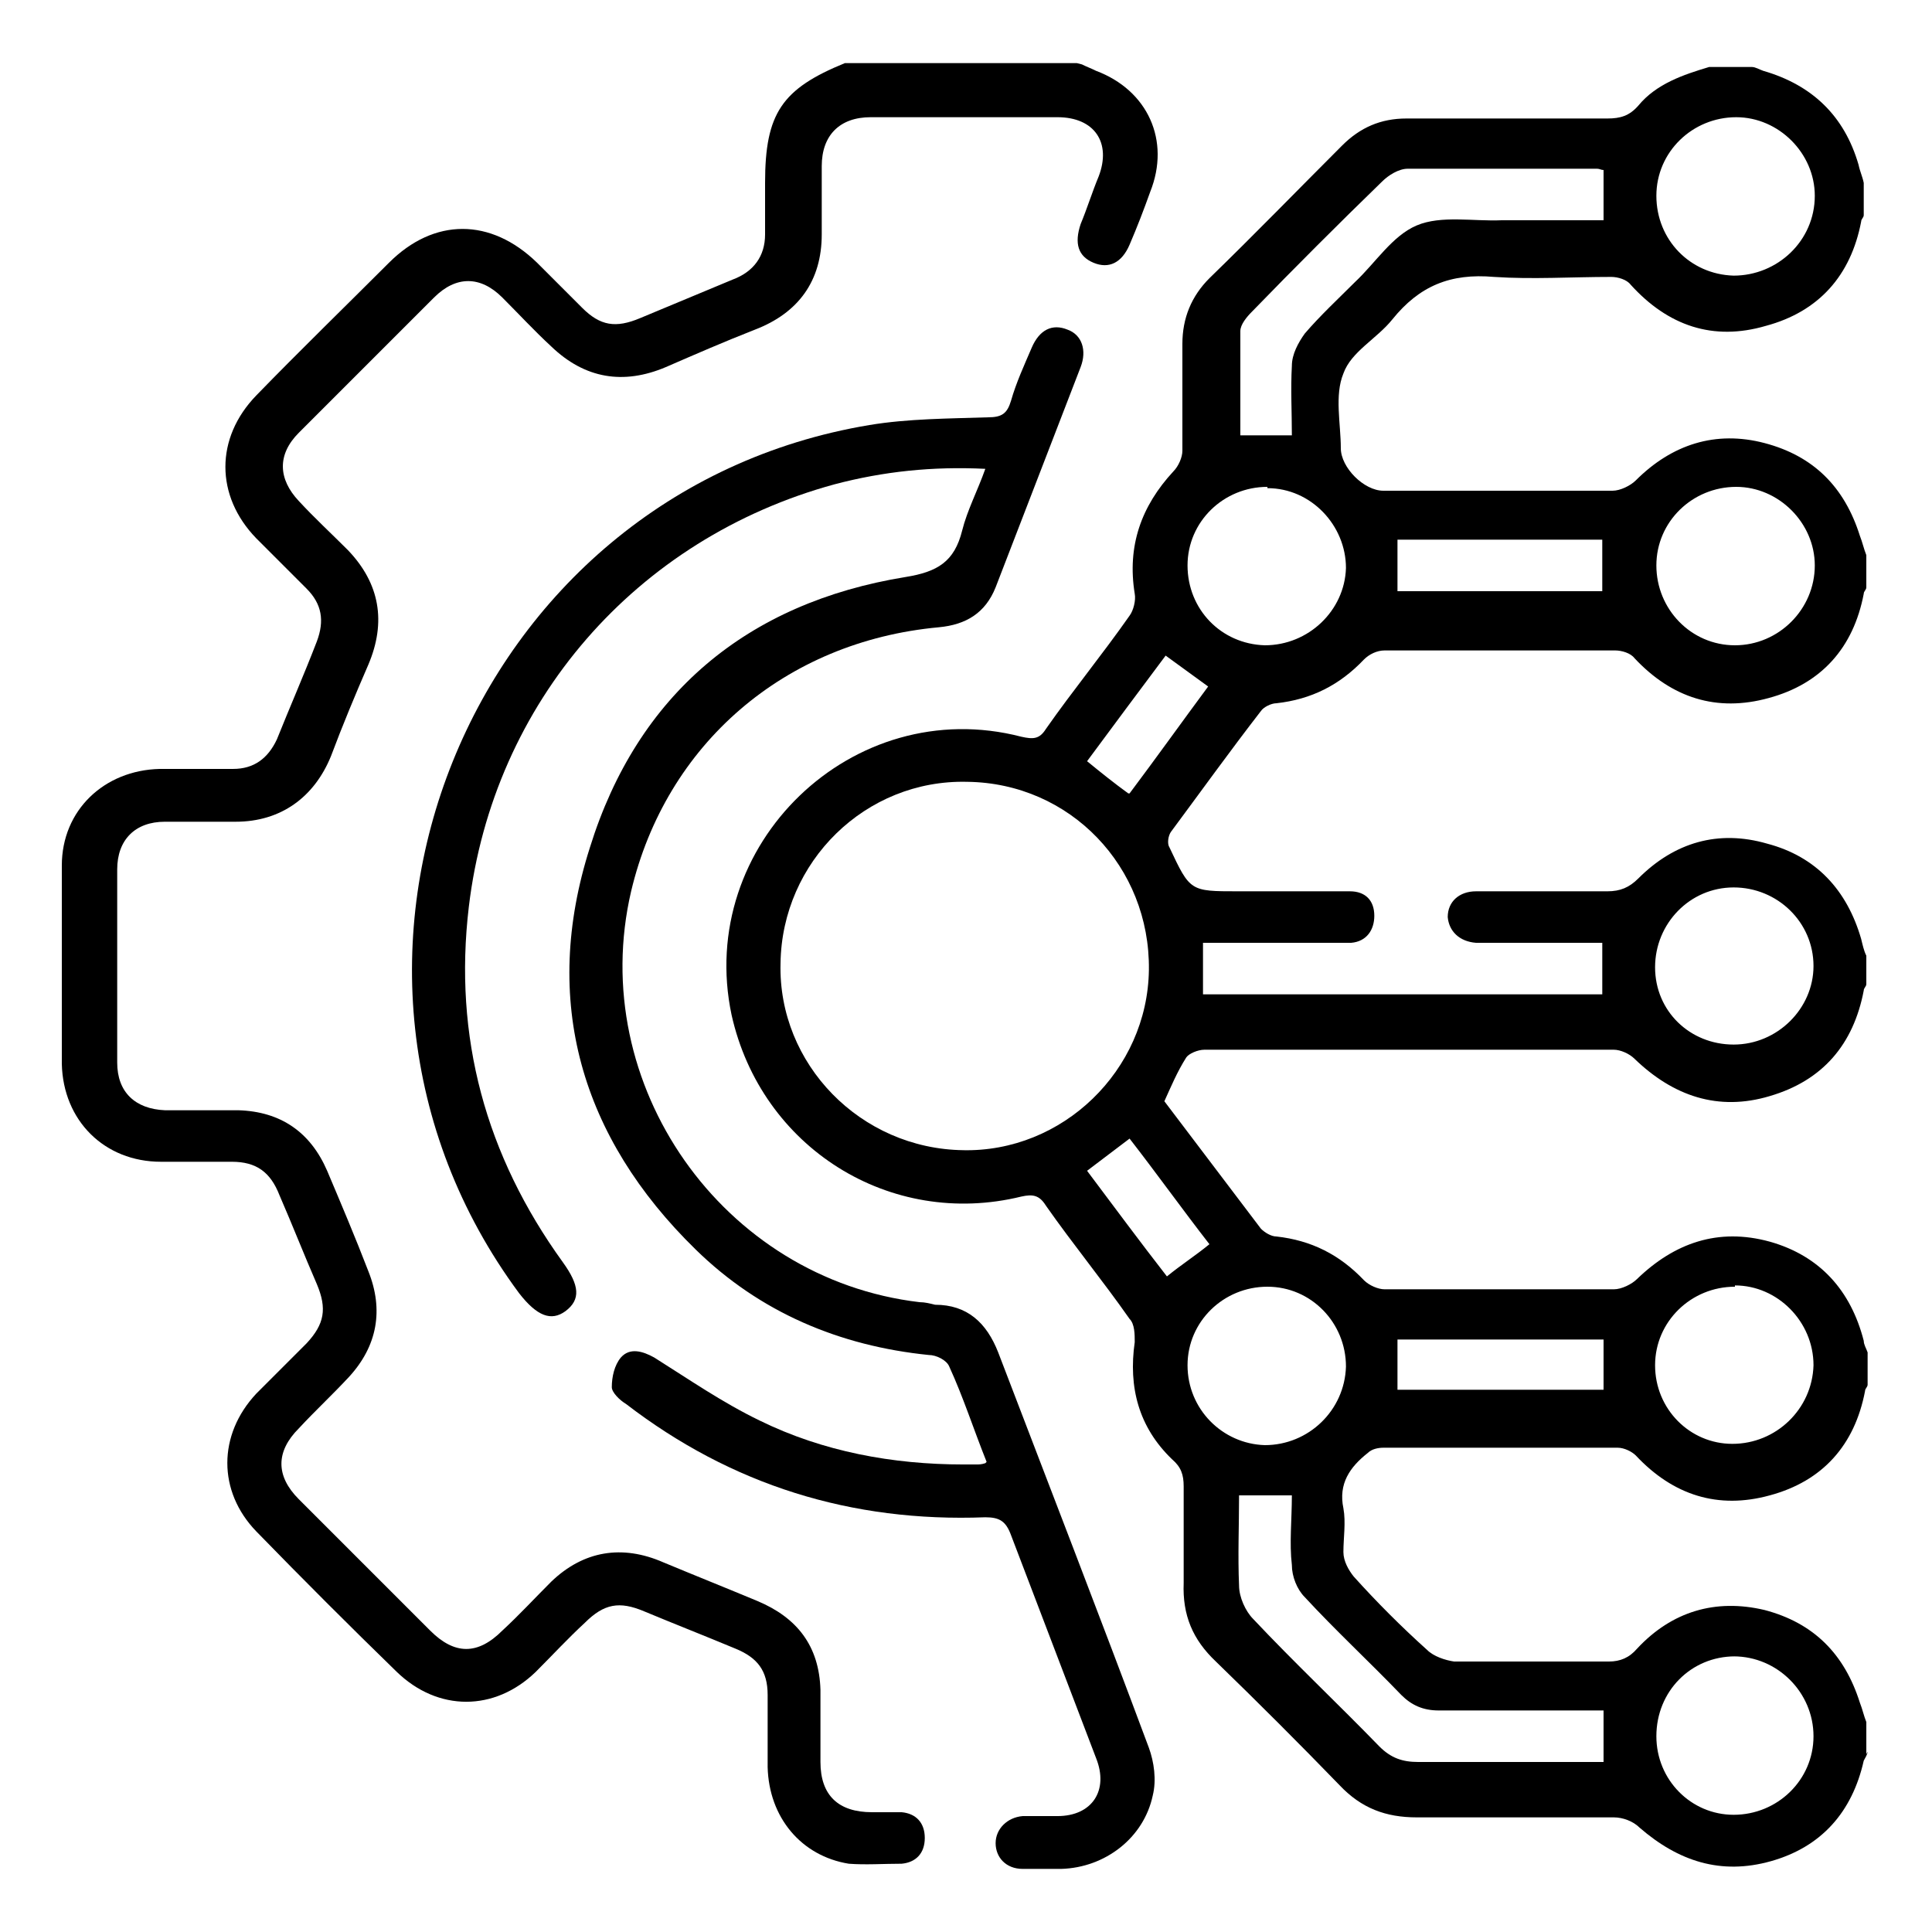 <svg xmlns="http://www.w3.org/2000/svg" viewBox="0 0 150 150"><g><g id="Layer_1"><g><path d="M145,136c0,.2-.2.5-.3.7-.9,4-3.3,6.7-7.2,7.8-3.9,1.1-7.2,0-10.2-2.6-.5-.5-1.3-.8-2-.8-5.1,0-10.2,0-15.3,0-2.4,0-4.3-.7-6-2.5-3.1-3.2-6.3-6.4-9.6-9.6-1.8-1.7-2.6-3.6-2.5-6.1,0-2.5,0-5,0-7.5,0-.9-.2-1.5-.9-2.1-2.6-2.5-3.4-5.6-2.9-9.1,0-.6,0-1.4-.4-1.8-2.1-3-4.4-5.8-6.5-8.8-.5-.8-1-.9-1.9-.7-10.2,2.5-20.2-3.8-22.5-14.1-2.8-13.2,9.4-25,22.5-21.6.9.2,1.4.2,1.9-.6,2.1-3,4.4-5.8,6.5-8.8.3-.4.5-1.2.4-1.7-.6-3.7.5-6.8,3-9.5.4-.4.7-1.1.7-1.6,0-2.8,0-5.6,0-8.3,0-2,.7-3.7,2.1-5.1,3.5-3.4,6.9-6.9,10.3-10.3,1.4-1.4,3-2.1,5-2.1,5.2,0,10.4,0,15.6,0,1,0,1.7-.2,2.4-1,1.4-1.7,3.5-2.4,5.5-3,1.1,0,2.2,0,3.3,0,.3,0,.6.2.9.3,3.8,1.1,6.3,3.5,7.4,7.3.1.5.3.9.4,1.4v2.5c0,.2-.2.3-.2.5-.8,4.2-3.3,7-7.4,8.1-4.1,1.2-7.6,0-10.5-3.2-.3-.4-1-.6-1.5-.6-3.1,0-6.1.2-9.1,0-3.4-.3-5.8.7-7.9,3.3-1.2,1.5-3.2,2.5-3.8,4.2-.7,1.7-.2,3.9-.2,5.8,0,1.5,1.8,3.3,3.3,3.3,5.9,0,11.8,0,17.8,0,.6,0,1.4-.4,1.8-.8,2.8-2.8,6.2-3.9,10-2.9,3.8,1,6.2,3.4,7.4,7.2.2.5.3,1,.5,1.5v2.5c0,.2-.2.3-.2.5-.8,4.2-3.3,7-7.4,8.1-4,1.1-7.5,0-10.4-3.1-.3-.4-1-.6-1.5-.6-6,0-11.9,0-17.9,0-.6,0-1.2.3-1.6.7-1.9,2-4.1,3.1-6.8,3.4-.4,0-1,.3-1.2.6-2.4,3.1-4.7,6.3-7,9.4-.2.3-.3.9-.1,1.2,1.6,3.4,1.6,3.4,5.3,3.4s1.3,0,1.9,0c2.3,0,4.6,0,6.8,0,1.2,0,1.9.7,1.9,1.9,0,1.1-.6,2-1.8,2.1-.6,0-1.2,0-1.8,0-3.2,0-6.4,0-9.7,0v4h31v-4c-.6,0-1.1,0-1.6,0-2.4,0-4.7,0-7.1,0-.4,0-.7,0-1.1,0-1.3-.1-2.1-.9-2.2-2,0-1.2.9-2,2.2-2,3.4,0,6.8,0,10.2,0,1,0,1.7-.3,2.4-1,2.8-2.8,6.2-3.8,10-2.7,3.8,1,6.2,3.6,7.3,7.4.1.4.2.9.4,1.3v2.2c0,.2-.2.3-.2.5-.8,4.2-3.2,7-7.3,8.2-4,1.2-7.5,0-10.5-2.9-.4-.4-1.1-.7-1.6-.7-4.6,0-9.3,0-13.9,0-6,0-11.9,0-17.9,0-.5,0-1.2.3-1.4.6-.7,1.1-1.2,2.3-1.7,3.4,2.5,3.3,5,6.6,7.5,9.9.3.3.8.6,1.2.6,2.7.3,4.9,1.4,6.8,3.4.4.4,1.1.7,1.6.7,5.9,0,11.8,0,17.8,0,.6,0,1.4-.4,1.8-.8,2.9-2.8,6.3-4,10.3-2.9,3.9,1.1,6.3,3.8,7.3,7.7,0,.3.2.6.3.9v2.5c0,.2-.2.3-.2.5-.8,4.2-3.3,7-7.4,8.1-4,1.1-7.5,0-10.4-3.1-.3-.3-.9-.6-1.4-.6-6.1,0-12.1,0-18.2,0-.4,0-.9.1-1.2.4-1.4,1.1-2.3,2.4-1.9,4.3.2,1.1,0,2.3,0,3.4,0,.7.4,1.4.8,1.9,1.8,2,3.7,3.9,5.7,5.7.5.5,1.4.8,2.1.9,4,0,8,0,12,0,.9,0,1.6-.3,2.2-1,2.7-2.9,6.1-3.9,9.9-3,3.8,1,6.2,3.4,7.4,7.2.2.5.3,1,.5,1.5v2.5ZM74.7,89.3c7.8.2,14.4-6.2,14.5-14,.1-8-6.1-14.5-14.1-14.6-7.9-.2-14.4,6.2-14.5,14.1-.2,7.8,6.2,14.4,14.2,14.5ZM124.5,132.8c-.6,0-1.1,0-1.6,0-3.7,0-7.5,0-11.2,0-1.2,0-2.1-.4-2.9-1.2-2.5-2.6-5.1-5-7.5-7.6-.6-.6-1-1.6-1-2.5-.2-1.7,0-3.5,0-5.4h-4.1c0,2.4-.1,4.7,0,7,0,.9.5,2,1.1,2.6,3.2,3.4,6.6,6.6,9.8,9.9.9.9,1.8,1.2,3,1.2,4.4,0,8.7,0,13.1,0,.4,0,.9,0,1.3,0v-4ZM124.5,17.2v-4c-.2,0-.3-.1-.5-.1-4.9,0-9.8,0-14.7,0-.7,0-1.5.5-2,1-3.4,3.3-6.8,6.7-10.1,10.1-.4.4-.9,1-.9,1.5,0,2.7,0,5.4,0,8.1h4c0-1.8-.1-3.6,0-5.4,0-.9.5-1.8,1-2.5,1.2-1.4,2.6-2.7,3.9-4,1.6-1.5,2.9-3.6,4.8-4.4,1.9-.8,4.4-.3,6.6-.4,2.6,0,5.2,0,7.9,0ZM134.8,9.1c-3.4,0-6.2,2.7-6.2,6.1,0,3.4,2.6,6.1,6,6.2,3.4,0,6.3-2.7,6.3-6.2,0-3.3-2.8-6.1-6.1-6.1ZM98.4,37.8c-3.4,0-6.2,2.7-6.2,6.1,0,3.4,2.6,6.1,6,6.2,3.4,0,6.2-2.7,6.3-6,0-3.3-2.7-6.2-6.1-6.2ZM128.6,43.9c0,3.4,2.7,6.2,6.1,6.2,3.4,0,6.2-2.8,6.2-6.2,0-3.3-2.8-6.1-6.1-6.1-3.4,0-6.2,2.7-6.2,6.1ZM98.4,99.9c-3.4,0-6.2,2.7-6.2,6.1,0,3.4,2.7,6.1,6,6.2,3.4,0,6.2-2.7,6.3-6.1,0-3.4-2.7-6.2-6.1-6.2ZM134.7,99.9c-3.4,0-6.2,2.7-6.2,6.1,0,3.4,2.7,6.1,6,6.1,3.4,0,6.2-2.7,6.3-6.1,0-3.4-2.8-6.2-6.1-6.2ZM134.7,128.6c-3.4,0-6.1,2.7-6.1,6.2,0,3.4,2.7,6.1,6,6.1,3.4,0,6.2-2.7,6.2-6.1,0-3.4-2.8-6.2-6.2-6.2ZM134.6,68.9c-3.4,0-6.1,2.8-6.1,6.2,0,3.4,2.7,6,6.1,6,3.4,0,6.2-2.8,6.2-6.1,0-3.4-2.8-6.1-6.2-6.1ZM108.5,104v3.9h16v-3.9h-16ZM108.5,45.9h15.9v-4h-15.9v4ZM87.7,61.6c2.1-2.8,4.1-5.6,6.1-8.3-1.1-.8-2.2-1.6-3.3-2.4-2.1,2.8-4.1,5.5-6.1,8.2,1.1.9,2.1,1.7,3.2,2.5ZM84.4,90.9c2.1,2.8,4.1,5.5,6.2,8.2,1.1-.9,2.2-1.6,3.3-2.5-2.1-2.7-4.1-5.5-6.2-8.2-1.2.9-2.1,1.6-3.3,2.5Z"></path><path d="M84,5c.4.2.7.3,1.1.5,4,1.5,5.8,5.4,4.2,9.4-.5,1.4-1,2.7-1.6,4.1-.6,1.4-1.6,1.9-2.8,1.4-1.2-.5-1.5-1.5-1-3,.5-1.2.9-2.5,1.4-3.7,1-2.6-.3-4.6-3.2-4.6-3.5,0-7,0-10.5,0-1.3,0-2.6,0-4,0-2.4,0-3.8,1.4-3.8,3.8,0,1.8,0,3.6,0,5.3,0,3.6-1.8,6.1-5.2,7.4-2.3.9-4.6,1.9-6.9,2.9-3.3,1.4-6.3.9-8.9-1.6-1.3-1.2-2.5-2.5-3.8-3.8-1.7-1.7-3.6-1.7-5.3,0-3.5,3.5-7,7-10.5,10.5-1.7,1.7-1.6,3.6,0,5.3,1.2,1.3,2.5,2.5,3.8,3.8,2.5,2.6,3,5.6,1.6,8.9-1,2.3-2,4.7-2.9,7.1-1.3,3.2-3.9,5.1-7.4,5.1-1.8,0-3.6,0-5.5,0-2.3,0-3.7,1.4-3.7,3.7,0,5,0,10,0,15,0,2.3,1.4,3.6,3.7,3.7,1.9,0,3.8,0,5.7,0,3.3.1,5.6,1.7,6.9,4.7,1.1,2.6,2.2,5.2,3.2,7.8,1.2,3,.7,5.8-1.5,8.2-1.3,1.4-2.6,2.6-3.9,4-1.8,1.8-1.8,3.7,0,5.5,3.4,3.4,6.8,6.8,10.2,10.2,1.9,1.9,3.7,1.9,5.6,0,1.3-1.2,2.5-2.5,3.8-3.8,2.5-2.4,5.5-2.9,8.7-1.5,2.4,1,4.9,2,7.3,3,3.1,1.3,4.8,3.5,4.9,6.9,0,1.9,0,3.7,0,5.6,0,2.6,1.4,3.9,4,3.9.8,0,1.6,0,2.3,0,1.1.1,1.8.8,1.8,2,0,1.2-.7,1.9-1.8,2-1.4,0-2.8.1-4.1,0-3.7-.6-6.2-3.6-6.3-7.5,0-1.9,0-3.7,0-5.6,0-1.9-.8-2.9-2.5-3.6-2.4-1-4.7-1.9-7.1-2.9-1.9-.8-3.1-.6-4.6.9-1.3,1.2-2.5,2.5-3.8,3.8-3.2,3.1-7.6,3.1-10.8,0-3.7-3.6-7.3-7.2-10.9-10.9-3-3.1-3-7.5,0-10.7,1.3-1.3,2.6-2.6,3.9-3.9,1.4-1.5,1.6-2.7.8-4.6-1-2.3-1.9-4.6-2.9-6.9-.7-1.8-1.8-2.6-3.7-2.6-1.8,0-3.6,0-5.5,0-4.4,0-7.6-3.2-7.7-7.6,0-5.1,0-10.3,0-15.4,0-4.3,3.3-7.4,7.6-7.5,1.9,0,3.8,0,5.7,0,1.6,0,2.7-.8,3.4-2.3,1-2.5,2.1-5,3.1-7.6.6-1.6.4-2.9-.8-4.1-1.3-1.3-2.6-2.6-3.9-3.9-3.2-3.3-3.2-7.8,0-11.1,3.4-3.5,6.9-6.9,10.3-10.3,3.5-3.5,7.9-3.5,11.5,0,1.2,1.2,2.3,2.3,3.5,3.5,1.4,1.4,2.6,1.6,4.5.8,2.4-1,4.8-2,7.2-3,1.6-.6,2.5-1.8,2.5-3.5,0-1.3,0-2.6,0-4,0-5.4,1.3-7.3,6.2-9.3,6,0,12,0,18,0Z"></path><path d="M76.6,113.5c-1-2.5-1.8-5-2.9-7.4-.2-.5-1-.9-1.6-.9-6.9-.7-13.1-3.3-18.1-8.2-8.9-8.7-12-19.3-8.2-31.2,3.7-11.9,12.2-19,24.5-21,2.5-.4,3.8-1.2,4.4-3.6.4-1.6,1.2-3.1,1.8-4.8-4.1-.2-7.9.2-11.7,1.2-15.4,4.2-26.5,16.9-28.4,32.8-1.2,10.1,1.3,19.3,7.3,27.6,1.3,1.8,1.4,2.9.2,3.8-1.1.8-2.2.4-3.6-1.4-18.8-25.4-4-62.2,27.2-67.4,3-.5,6.2-.5,9.2-.6,1.1,0,1.5-.3,1.8-1.3.4-1.4,1-2.7,1.6-4.1.6-1.4,1.6-1.9,2.8-1.4,1.1.4,1.5,1.6,1,2.9-2.2,5.7-4.4,11.4-6.6,17.1-.8,2-2.3,2.9-4.4,3.1-12,1.1-21.2,9.1-23.9,20.5-3.5,15,7.1,30.1,22.4,31.9.4,0,.8.1,1.2.2,2.5,0,4,1.4,4.9,3.7,3.9,10.2,7.9,20.5,11.7,30.7.4,1.1.6,2.5.3,3.7-.7,3.3-3.7,5.6-7.1,5.7-1,0-2,0-3,0-1.3,0-2.1-.9-2.1-2,0-1.1.9-2,2.1-2.1.9,0,1.8,0,2.7,0,2.7,0,4-2,3-4.5-2.2-5.8-4.4-11.5-6.6-17.3-.4-1.1-.9-1.4-2-1.4-10.4.4-19.7-2.5-27.9-8.8-.5-.3-1.1-.9-1.1-1.3,0-.8.2-1.7.7-2.3.7-.8,1.7-.5,2.6,0,2.7,1.7,5.3,3.5,8.2,4.9,4.9,2.4,10.3,3.4,15.8,3.4.3,0,.6,0,1,0,.2,0,.4,0,.7-.1Z"></path></g></g></g></svg>
